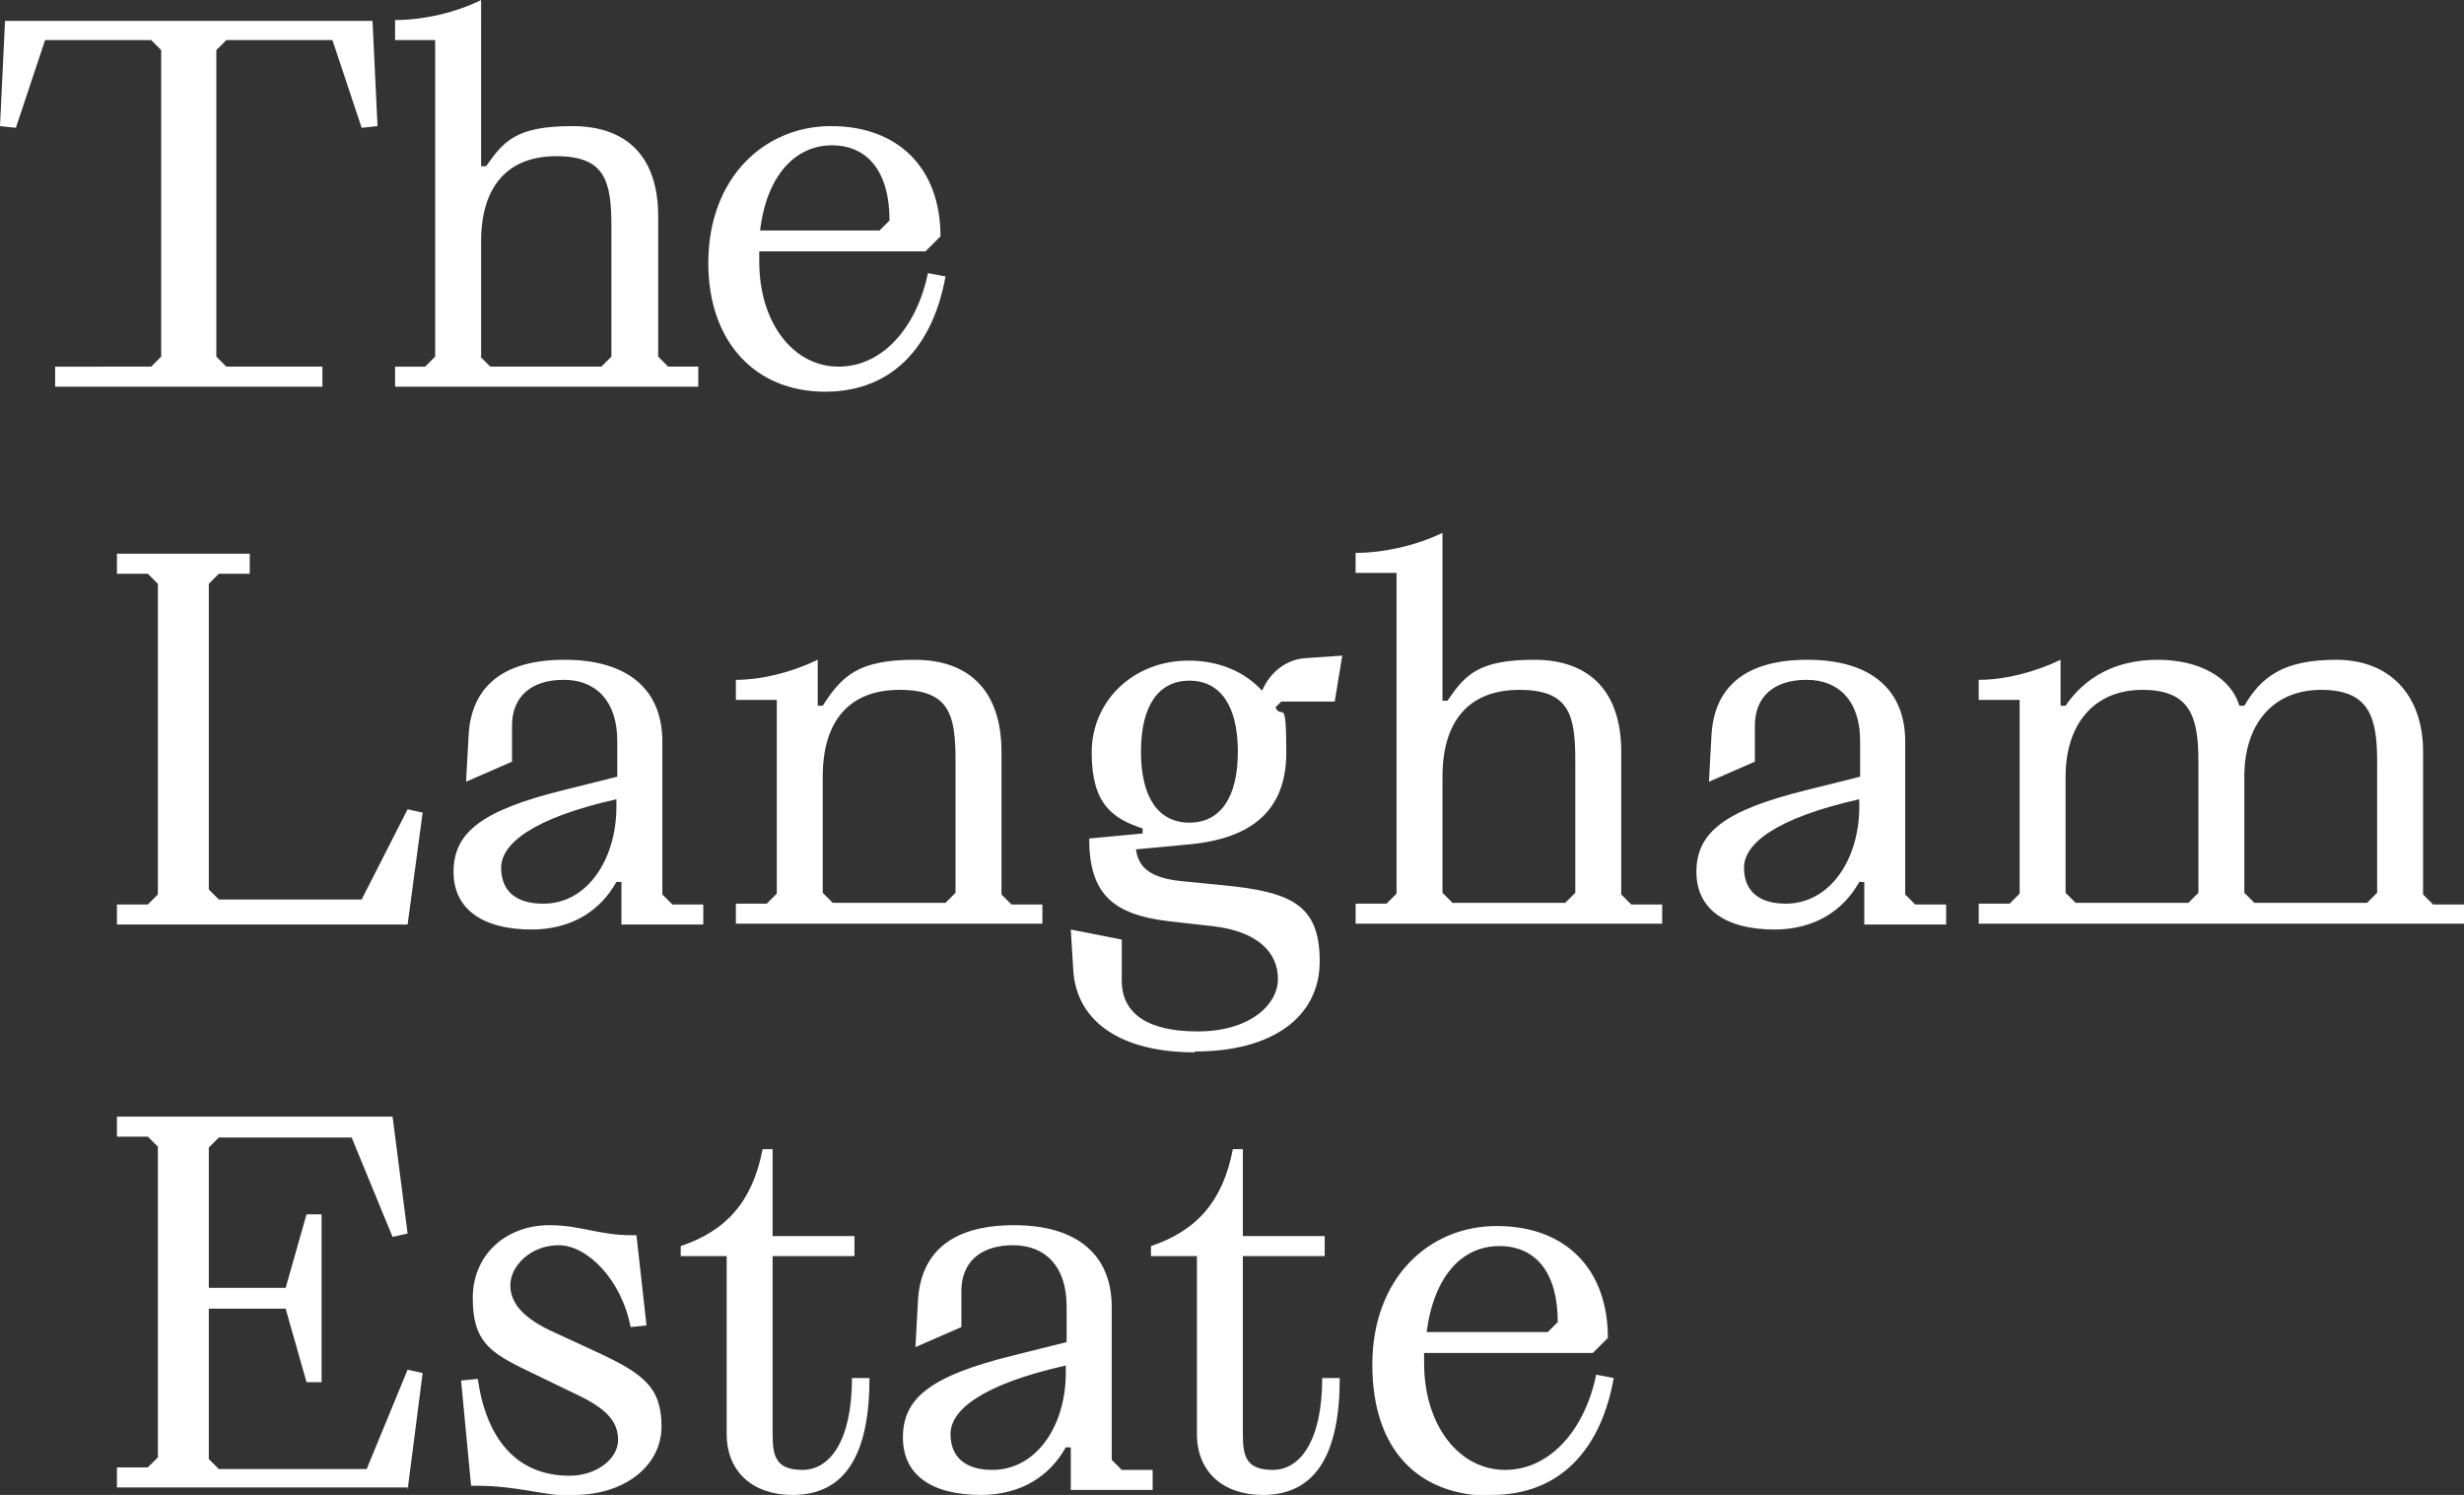<?xml version="1.0" encoding="UTF-8"?> <svg xmlns="http://www.w3.org/2000/svg" id="Layer_1" version="1.1" viewBox="0 0 295 179"><rect x="0" y="0" width="295" height="179" fill="#333333" stroke="none"/><defs><style> .st0 { fill: #fff; } </style></defs><path class="st0" d="M170.8,159.5c.9-6.8,4.3-10.3,8.7-10.3s7,3.2,7,9.1l-1.2,1.2h-14.4ZM178.6,179c8.2,0,13.1-5.5,14.6-14l-2.1-.4c-1.3,6.4-5.4,11.4-10.9,11.4s-9.7-5.3-9.7-12.8,0-.8,0-1.2h20.2l1.8-1.8c0-8.3-5.1-13.4-13.3-13.4s-14.9,6.3-14.9,16.6,5.6,15.7,14.2,15.7ZM151.2,179c6.4,0,9.2-5,9.2-14h-2.1c0,7.6-2.7,11-5.9,11s-3.6-1.6-3.6-4.3v-21.3h9.8v-2.4h-9.8v-10.4h-1.2c-1.2,6.3-4.4,9.8-9.8,11.6v1.2h5.5v21.3c0,4.5,3.1,7.3,7.9,7.3ZM118.8,176c-3.2,0-5-1.5-5-4.3s3.6-5.9,13.8-8.2v.9c0,6.3-3.5,11.6-8.8,11.6ZM117.4,179c4.9,0,8.3-2.3,10.2-5.7h.6v5.1h9.8v-2.4h-3.7l-1.2-1.2v-18.3c0-6.3-4.2-9.8-11.7-9.8s-11.2,3.3-11.5,9.1l-.3,5.5,5.5-2.4v-4.3c0-3.5,2.3-5.5,6.2-5.5s6.4,2.6,6.4,7.3v4.3l-6.4,1.6c-9.7,2.4-13.2,5-13.2,9.8,0,4.5,3.4,6.9,9.4,6.9ZM94.9,179c6.4,0,9.2-5,9.2-14h-2.1c0,7.6-2.7,11-5.9,11s-3.6-1.6-3.6-4.3v-21.3h9.8v-2.4h-9.8v-10.4h-1.2c-1.2,6.3-4.4,9.8-9.8,11.6v1.2h5.5v21.3c0,4.5,3.1,7.3,7.9,7.3ZM68.7,179c6.1,0,10.5-3.5,10.5-8.2s-2.2-6.3-7.5-8.8l-5.2-2.4c-3.6-1.6-5.4-3.4-5.4-5.7s2.4-4.8,5.8-4.8,7.5,4.1,8.6,9.8l1.9-.2-1.2-10.8h-.6c-3.9,0-6.1-1.2-9.8-1.2-5.3,0-9.2,3.6-9.2,8.7s1.9,6.5,6.5,8.7l6.2,3c3.1,1.5,4.7,3,4.7,5.3s-2.6,4.3-5.8,4.3c-6.5,0-10-4.6-11-11.6l-2,.2,1.2,12.6h.6c5.1,0,8,1.2,11.6,1.2ZM48.8,178.4l1.8-14-1.8-.4-4.9,11.9h-17.7l-1.2-1.2v-18h9.2l2.5,8.8h1.8v-20.1h-1.8l-2.5,8.8h-9.2v-16.8l1.2-1.2h15.9l4.9,11.9,1.8-.4-1.8-14H14v2.4h3.7l1.2,1.2v37.2l-1.2,1.2h-3.7v2.4h34.9Z"></path><path class="st0" d="M268.7,107v-14c0-6.4,3.5-10.4,9.2-10.4s6.7,3.2,6.7,8.5v15.8l-1.2,1.2h-13.5l-1.2-1.2ZM247.3,107v-14c0-6.4,3.5-10.4,9.2-10.4s6.7,3.2,6.7,8.5v15.8l-1.2,1.2h-13.5l-1.2-1.2ZM295,110.7v-2.4h-3.7l-1.2-1.2v-17.1c0-6.8-4-11-10.4-11s-9,2.1-11,5.5h-.6c-1-3.4-4.8-5.5-9.8-5.5s-8.7,2.1-11,5.5h-.6v-5.5c-3.1,1.5-6.7,2.4-9.8,2.4v2.4h4.9v23.2l-1.2,1.2h-3.7v2.4h58.1ZM213.8,108.2c-3.2,0-5-1.5-5-4.3s3.6-5.9,13.8-8.2v.9c0,6.3-3.5,11.6-8.8,11.6ZM212.4,111.3c4.9,0,8.3-2.3,10.2-5.7h.6v5.1h9.8v-2.4h-3.7l-1.2-1.2v-18.3c0-6.3-4.2-9.8-11.7-9.8s-11.2,3.3-11.5,9.1l-.3,5.5,5.5-2.4v-4.3c0-3.5,2.3-5.5,6.2-5.5s6.4,2.6,6.4,7.3v4.3l-6.4,1.6c-9.7,2.4-13.2,5-13.2,9.8,0,4.4,3.4,6.9,9.4,6.9ZM172.7,107v-14c0-6.7,3.2-10.4,9.2-10.4s6.7,3,6.7,8.5v15.8l-1.2,1.2h-13.5l-1.2-1.2ZM199,110.7v-2.4h-3.7l-1.2-1.2v-17.1c0-7.1-3.7-11-10.4-11s-8.3,1.8-10.4,4.9h-.6v-20.1c-3.1,1.5-7,2.4-10.4,2.4v2.4h4.9v38.4l-1.2,1.2h-3.7v2.4h36.7ZM142.4,98.5c-3.7,0-5.8-3-5.8-8.5s2.1-8.5,5.8-8.5,5.8,3,5.8,8.5-2.1,8.5-5.8,8.5ZM143.1,125.9c9.2,0,14.9-4.1,14.9-10.8s-3.3-8.3-11.5-9.1l-5.1-.5c-3.8-.4-5.1-1.7-5.4-3.8l6.4-.6c7.4-.7,11.6-4,11.6-11s-.5-3.8-1.3-5.4l.7-.7h6.4l.9-5.5-4.3.3c-2.3.1-4.3,1.6-5.3,3.9-2.1-2.3-5.2-3.6-8.8-3.6-6.6,0-11.6,4.8-11.6,11s2.5,7.9,6.1,9.1v.6l-6.4.6c0,6.6,2.8,9.1,9.5,9.9l5.3.6c5.3.6,7.8,3.1,7.8,6.3s-3.5,6.3-9.6,6.3-9.1-2.2-9.1-6.1v-4.9l-6.1-1.2.3,4.9c.4,6.2,5.8,9.8,14.5,9.8ZM98.5,107v-14c0-6.7,3.2-10.4,9.2-10.4s6.7,3,6.7,8.5v15.8l-1.2,1.2h-13.5l-1.2-1.2ZM124.8,110.7v-2.4h-3.7l-1.2-1.2v-17.1c0-7.1-3.7-11-10.4-11s-8.7,1.9-11,5.5h-.6v-5.5c-3.1,1.5-6.7,2.4-9.8,2.4v2.4h4.9v23.2l-1.2,1.2h-3.7v2.4h36.7ZM65,108.2c-3.2,0-5-1.5-5-4.3s3.6-5.9,13.8-8.2v.9c0,6.3-3.5,11.6-8.7,11.6ZM63.6,111.3c4.9,0,8.3-2.3,10.2-5.7h.6v5.1h9.8v-2.4h-3.7l-1.2-1.2v-18.3c0-6.3-4.2-9.8-11.7-9.8s-11.2,3.3-11.5,9.1l-.3,5.5,5.5-2.4v-4.3c0-3.5,2.3-5.5,6.2-5.5s6.4,2.6,6.4,7.3v4.3l-6.4,1.6c-9.7,2.4-13.2,5-13.2,9.8,0,4.4,3.4,6.9,9.4,6.9ZM48.8,110.7l1.8-13.4-1.8-.4-5.5,10.8h-17.1l-1.2-1.2v-36.6l1.2-1.2h3.7v-2.4h-15.9v2.4h3.7l1.2,1.2v37.2l-1.2,1.2h-3.7v2.4h34.9Z"></path><path class="st0" d="M91,27.6c.8-6.7,4.3-10.2,8.6-10.2s6.9,3.2,6.9,9l-1.2,1.2h-14.2ZM98.8,46.9c8.1,0,12.9-5.5,14.4-13.8l-2.1-.4c-1.3,6.3-5.3,11.2-10.7,11.2s-9.5-5.2-9.5-12.6,0-.8,0-1.2h19.9l1.8-1.8c0-8.2-5.1-13.2-13.1-13.2s-14.7,6.2-14.7,16.4c0,9.3,5.5,15.4,14,15.4ZM57.6,42.7v-13.8c0-6.6,3.2-10.2,9-10.2s6.6,2.9,6.6,8.4v15.6l-1.2,1.2h-13.3l-1.2-1.2ZM83.6,46.3v-2.4h-3.6l-1.2-1.2v-16.8c0-7-3.6-10.8-10.3-10.8s-8.2,1.8-10.3,4.8h-.6V0c-3,1.5-6.9,2.4-10.3,2.4v2.4h4.8v37.9l-1.2,1.2h-3.6v2.4h36.2ZM38.6,46.3v-2.4h-11.5l-1.2-1.2V6l1.2-1.2h12.7l3.5,10.5,1.9-.2-.6-12.6H.6l-.6,12.6,1.9.2,3.5-10.5h12.7l1.2,1.2v36.7l-1.2,1.2H6.6v2.4h32Z"></path></svg> 